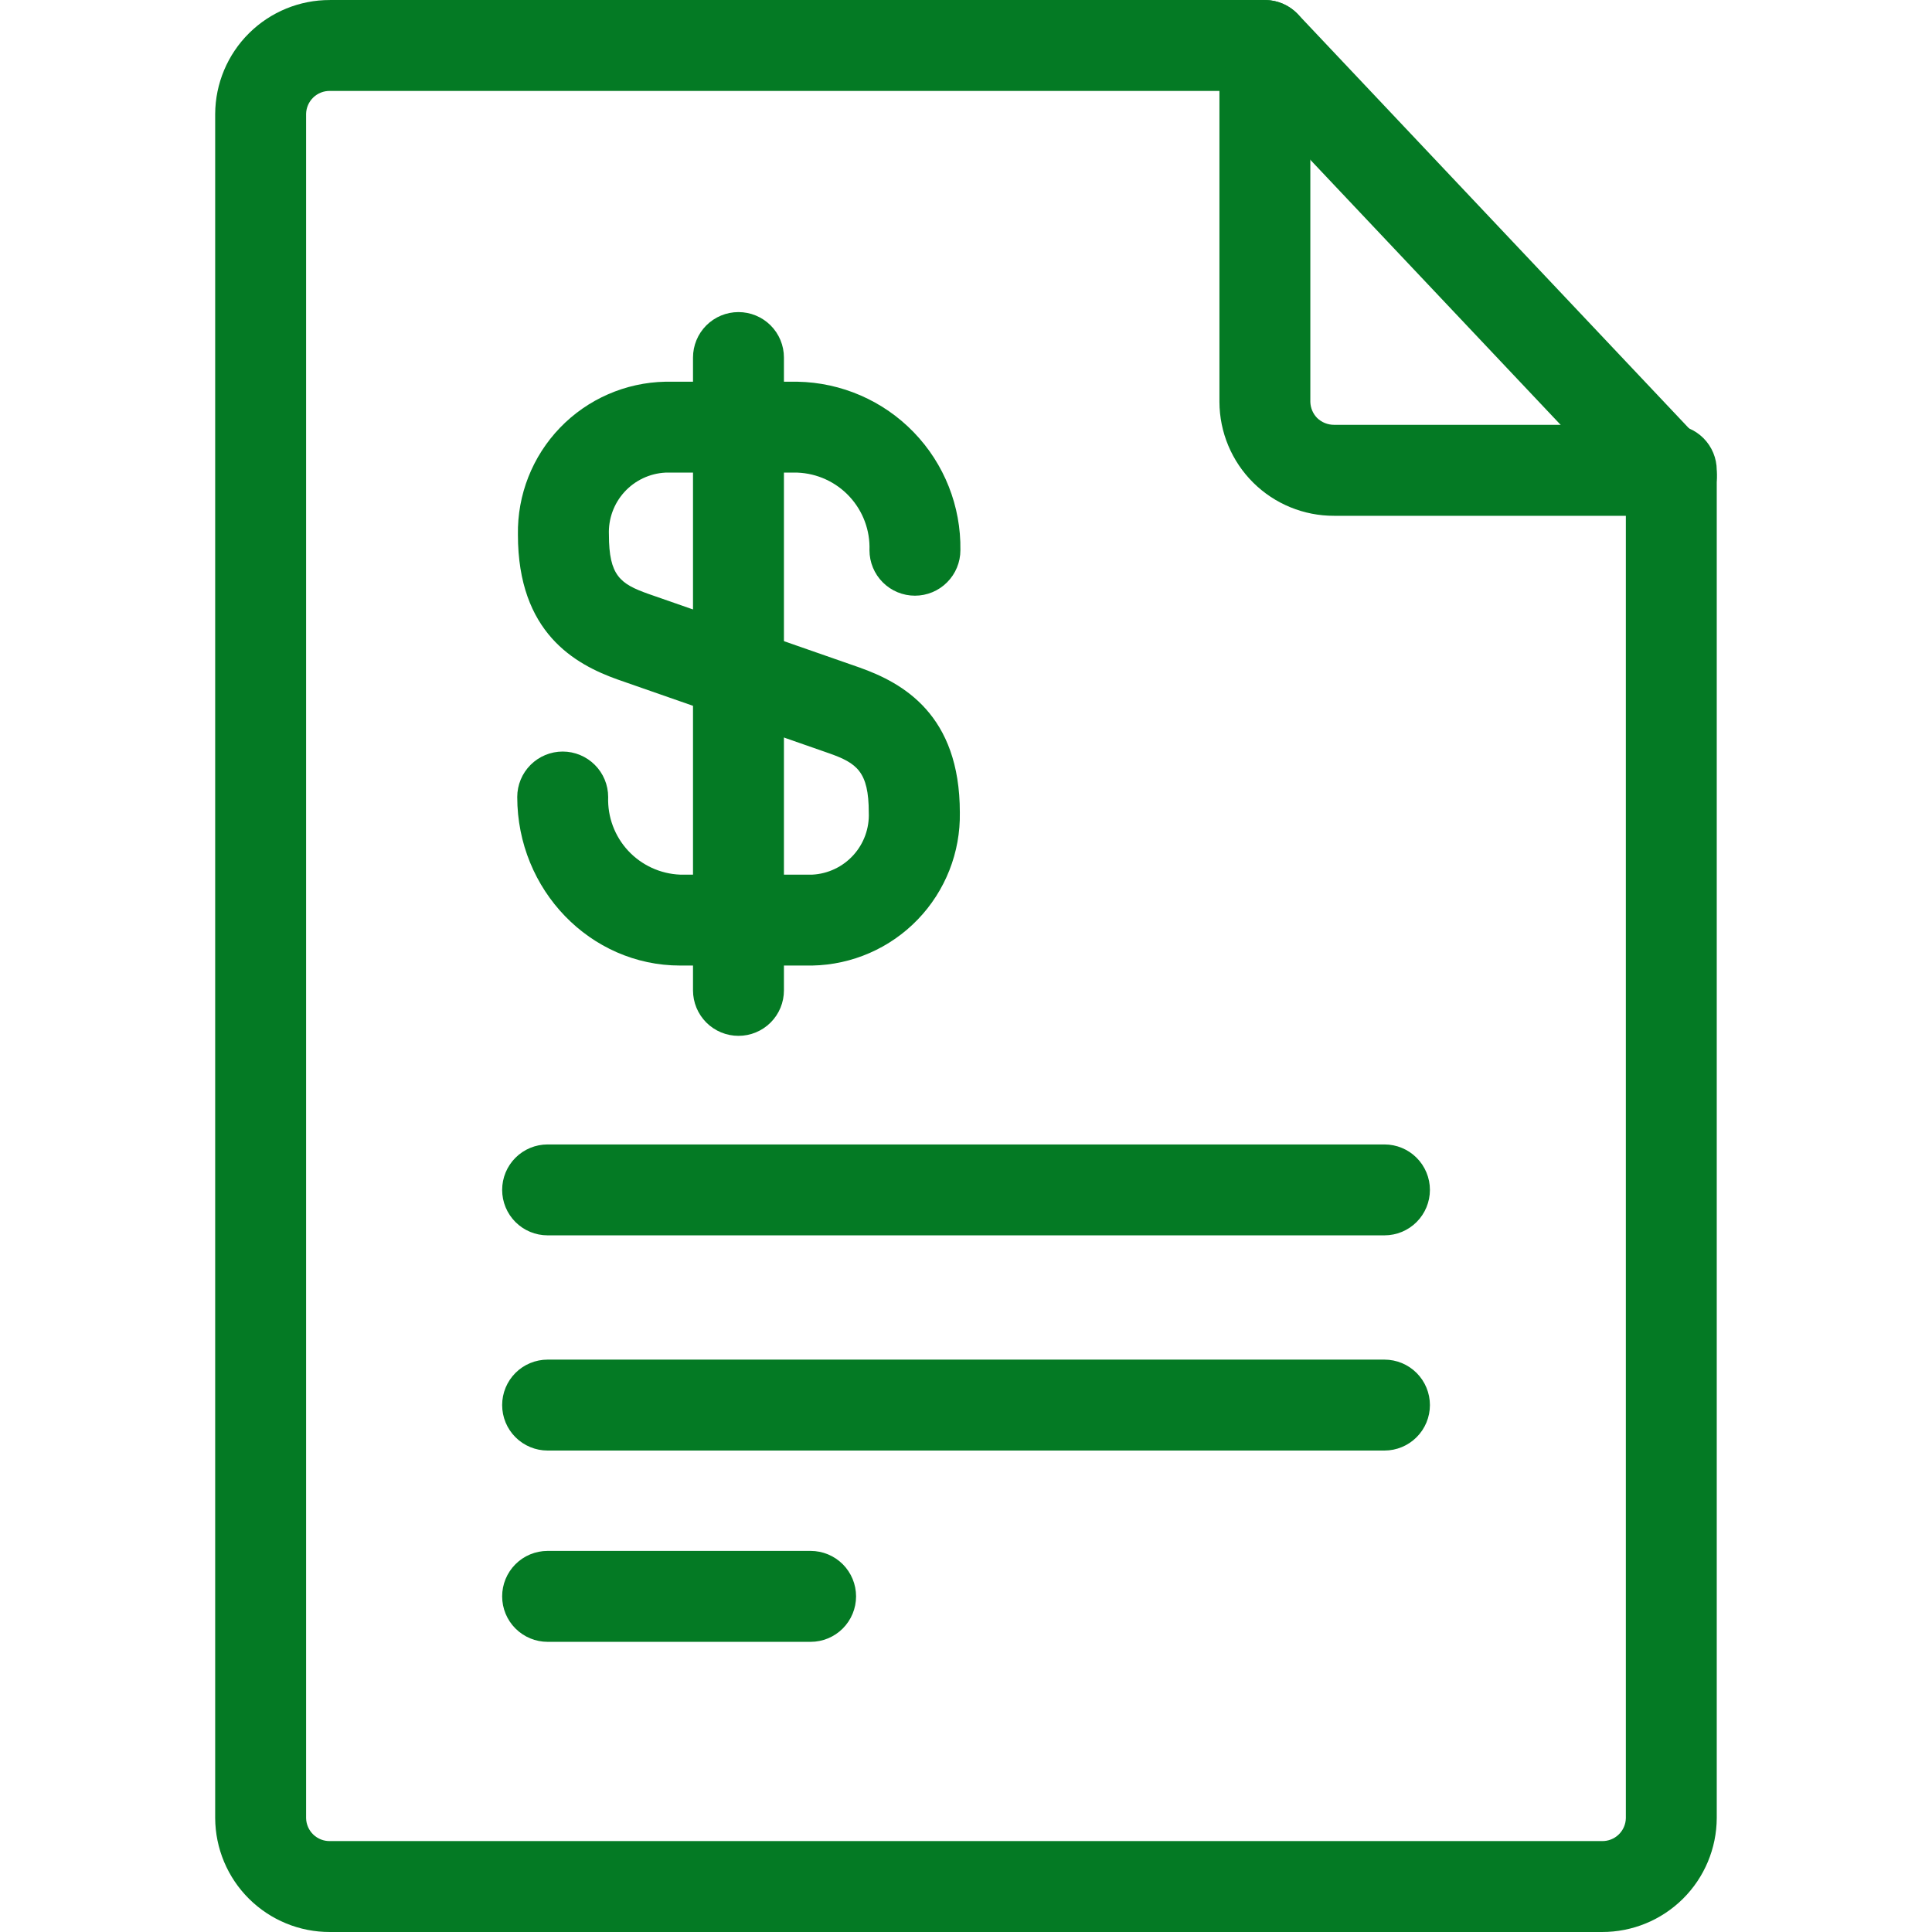 <svg width="80" height="80" viewBox="0 0 80 80" fill="none" xmlns="http://www.w3.org/2000/svg">
<path d="M66.336 80H13.662C12.407 80.004 11.202 79.509 10.311 78.625C9.42 77.741 8.917 76.54 8.91 75.285V4.716C8.917 3.461 9.42 2.26 10.311 1.376C11.202 0.492 12.407 -0.003 13.662 0.001H52.375C52.874 0.001 53.353 0.2 53.706 0.553C54.059 0.906 54.257 1.384 54.258 1.883V16.643C54.265 16.891 54.365 17.128 54.537 17.305C54.726 17.49 54.98 17.592 55.243 17.591H69.204C69.704 17.591 70.182 17.789 70.535 18.142C70.888 18.495 71.087 18.974 71.087 19.473V75.283C71.081 76.538 70.578 77.74 69.687 78.624C68.796 79.508 67.591 80.003 66.336 80ZM13.662 3.765C13.405 3.761 13.157 3.858 12.972 4.037C12.787 4.215 12.68 4.459 12.675 4.716V75.285C12.68 75.541 12.787 75.786 12.972 75.964C13.157 76.142 13.405 76.24 13.662 76.235H66.336C66.593 76.24 66.841 76.142 67.026 75.964C67.211 75.786 67.318 75.541 67.323 75.285V21.358H55.245C53.989 21.363 52.784 20.869 51.893 19.985C51.002 19.101 50.499 17.899 50.494 16.644V3.766L13.662 3.765Z" fill="#047A24"/>
<path d="M69.205 21.587C68.949 21.587 68.696 21.535 68.46 21.434C68.225 21.332 68.013 21.184 67.838 20.997L51.007 3.175C50.664 2.812 50.48 2.327 50.494 1.828C50.508 1.329 50.721 0.856 51.084 0.514C51.447 0.171 51.931 -0.014 52.43 0.001C52.929 0.015 53.402 0.227 53.745 0.59L70.575 18.413C70.828 18.68 70.996 19.015 71.061 19.378C71.125 19.74 71.082 20.113 70.936 20.451C70.791 20.789 70.549 21.077 70.242 21.279C69.935 21.481 69.575 21.589 69.207 21.589L69.205 21.587Z" fill="#047A24"/>
<path d="M57.325 51.153H22.675C22.176 51.153 21.697 50.955 21.344 50.602C20.991 50.249 20.793 49.77 20.793 49.271C20.793 48.772 20.991 48.293 21.344 47.94C21.697 47.587 22.176 47.389 22.675 47.389H57.327C57.827 47.389 58.305 47.587 58.658 47.94C59.011 48.293 59.21 48.772 59.21 49.271C59.21 49.77 59.011 50.249 58.658 50.602C58.305 50.955 57.827 51.153 57.327 51.153H57.325Z" fill="#047A24"/>
<path d="M57.325 60.064H22.675C22.176 60.064 21.697 59.865 21.344 59.512C20.991 59.159 20.793 58.681 20.793 58.181C20.793 57.682 20.991 57.203 21.344 56.85C21.697 56.497 22.176 56.299 22.675 56.299H57.327C57.827 56.299 58.305 56.497 58.658 56.85C59.011 57.203 59.21 57.682 59.21 58.181C59.21 58.681 59.011 59.159 58.658 59.512C58.305 59.865 57.827 60.064 57.327 60.064H57.325Z" fill="#047A24"/>
<path d="M33.564 67.985H22.675C22.176 67.985 21.697 67.786 21.344 67.433C20.991 67.08 20.793 66.601 20.793 66.102C20.793 65.603 20.991 65.124 21.344 64.771C21.697 64.418 22.176 64.22 22.675 64.22H33.566C34.065 64.22 34.544 64.418 34.897 64.771C35.249 65.124 35.448 65.603 35.448 66.102C35.448 66.601 35.249 67.08 34.897 67.433C34.544 67.786 34.065 67.985 33.566 67.985H33.564Z" fill="#047A24"/>
<path d="M33.636 39.981H28.162C24.444 39.981 21.418 36.849 21.418 33.003C21.418 32.503 21.616 32.025 21.969 31.672C22.322 31.319 22.801 31.12 23.3 31.12C23.799 31.12 24.278 31.319 24.631 31.672C24.984 32.025 25.183 32.503 25.183 33.003C25.154 33.824 25.451 34.623 26.009 35.225C26.568 35.827 27.342 36.184 28.163 36.217H33.636C34.287 36.183 34.897 35.893 35.335 35.411C35.773 34.929 36.002 34.294 35.974 33.644C35.974 31.952 35.477 31.599 34.342 31.196L25.589 28.142C23.805 27.509 21.446 26.199 21.446 22.143C21.417 20.494 22.044 18.9 23.188 17.712C24.332 16.524 25.901 15.839 27.55 15.806H33.022C34.841 15.839 36.573 16.592 37.837 17.9C39.102 19.208 39.796 20.964 39.768 22.783C39.768 23.283 39.569 23.761 39.216 24.114C38.863 24.468 38.384 24.666 37.885 24.666C37.386 24.666 36.907 24.468 36.554 24.114C36.201 23.761 36.003 23.283 36.003 22.783C36.032 21.962 35.734 21.164 35.175 20.561C34.617 19.959 33.843 19.603 33.022 19.57H27.552C26.902 19.604 26.291 19.893 25.853 20.375C25.415 20.857 25.186 21.492 25.214 22.142C25.214 23.841 25.686 24.178 26.846 24.591L35.598 27.643C37.384 28.279 39.745 29.588 39.745 33.643C39.774 35.293 39.147 36.887 38.001 38.076C36.856 39.264 35.286 39.949 33.636 39.981Z" fill="#047A24"/>
<path d="M30.578 42.892C30.331 42.892 30.086 42.843 29.858 42.749C29.63 42.654 29.422 42.516 29.247 42.341C29.073 42.166 28.934 41.958 28.839 41.73C28.745 41.502 28.696 41.257 28.696 41.01V14.805C28.696 14.306 28.894 13.827 29.247 13.474C29.6 13.121 30.079 12.923 30.578 12.923C31.078 12.923 31.556 13.121 31.91 13.474C32.263 13.827 32.461 14.306 32.461 14.805V41.01C32.461 41.257 32.412 41.502 32.318 41.73C32.223 41.959 32.085 42.166 31.91 42.341C31.735 42.516 31.527 42.654 31.299 42.749C31.07 42.844 30.826 42.892 30.578 42.892Z" fill="#047A24"/>
</svg>
